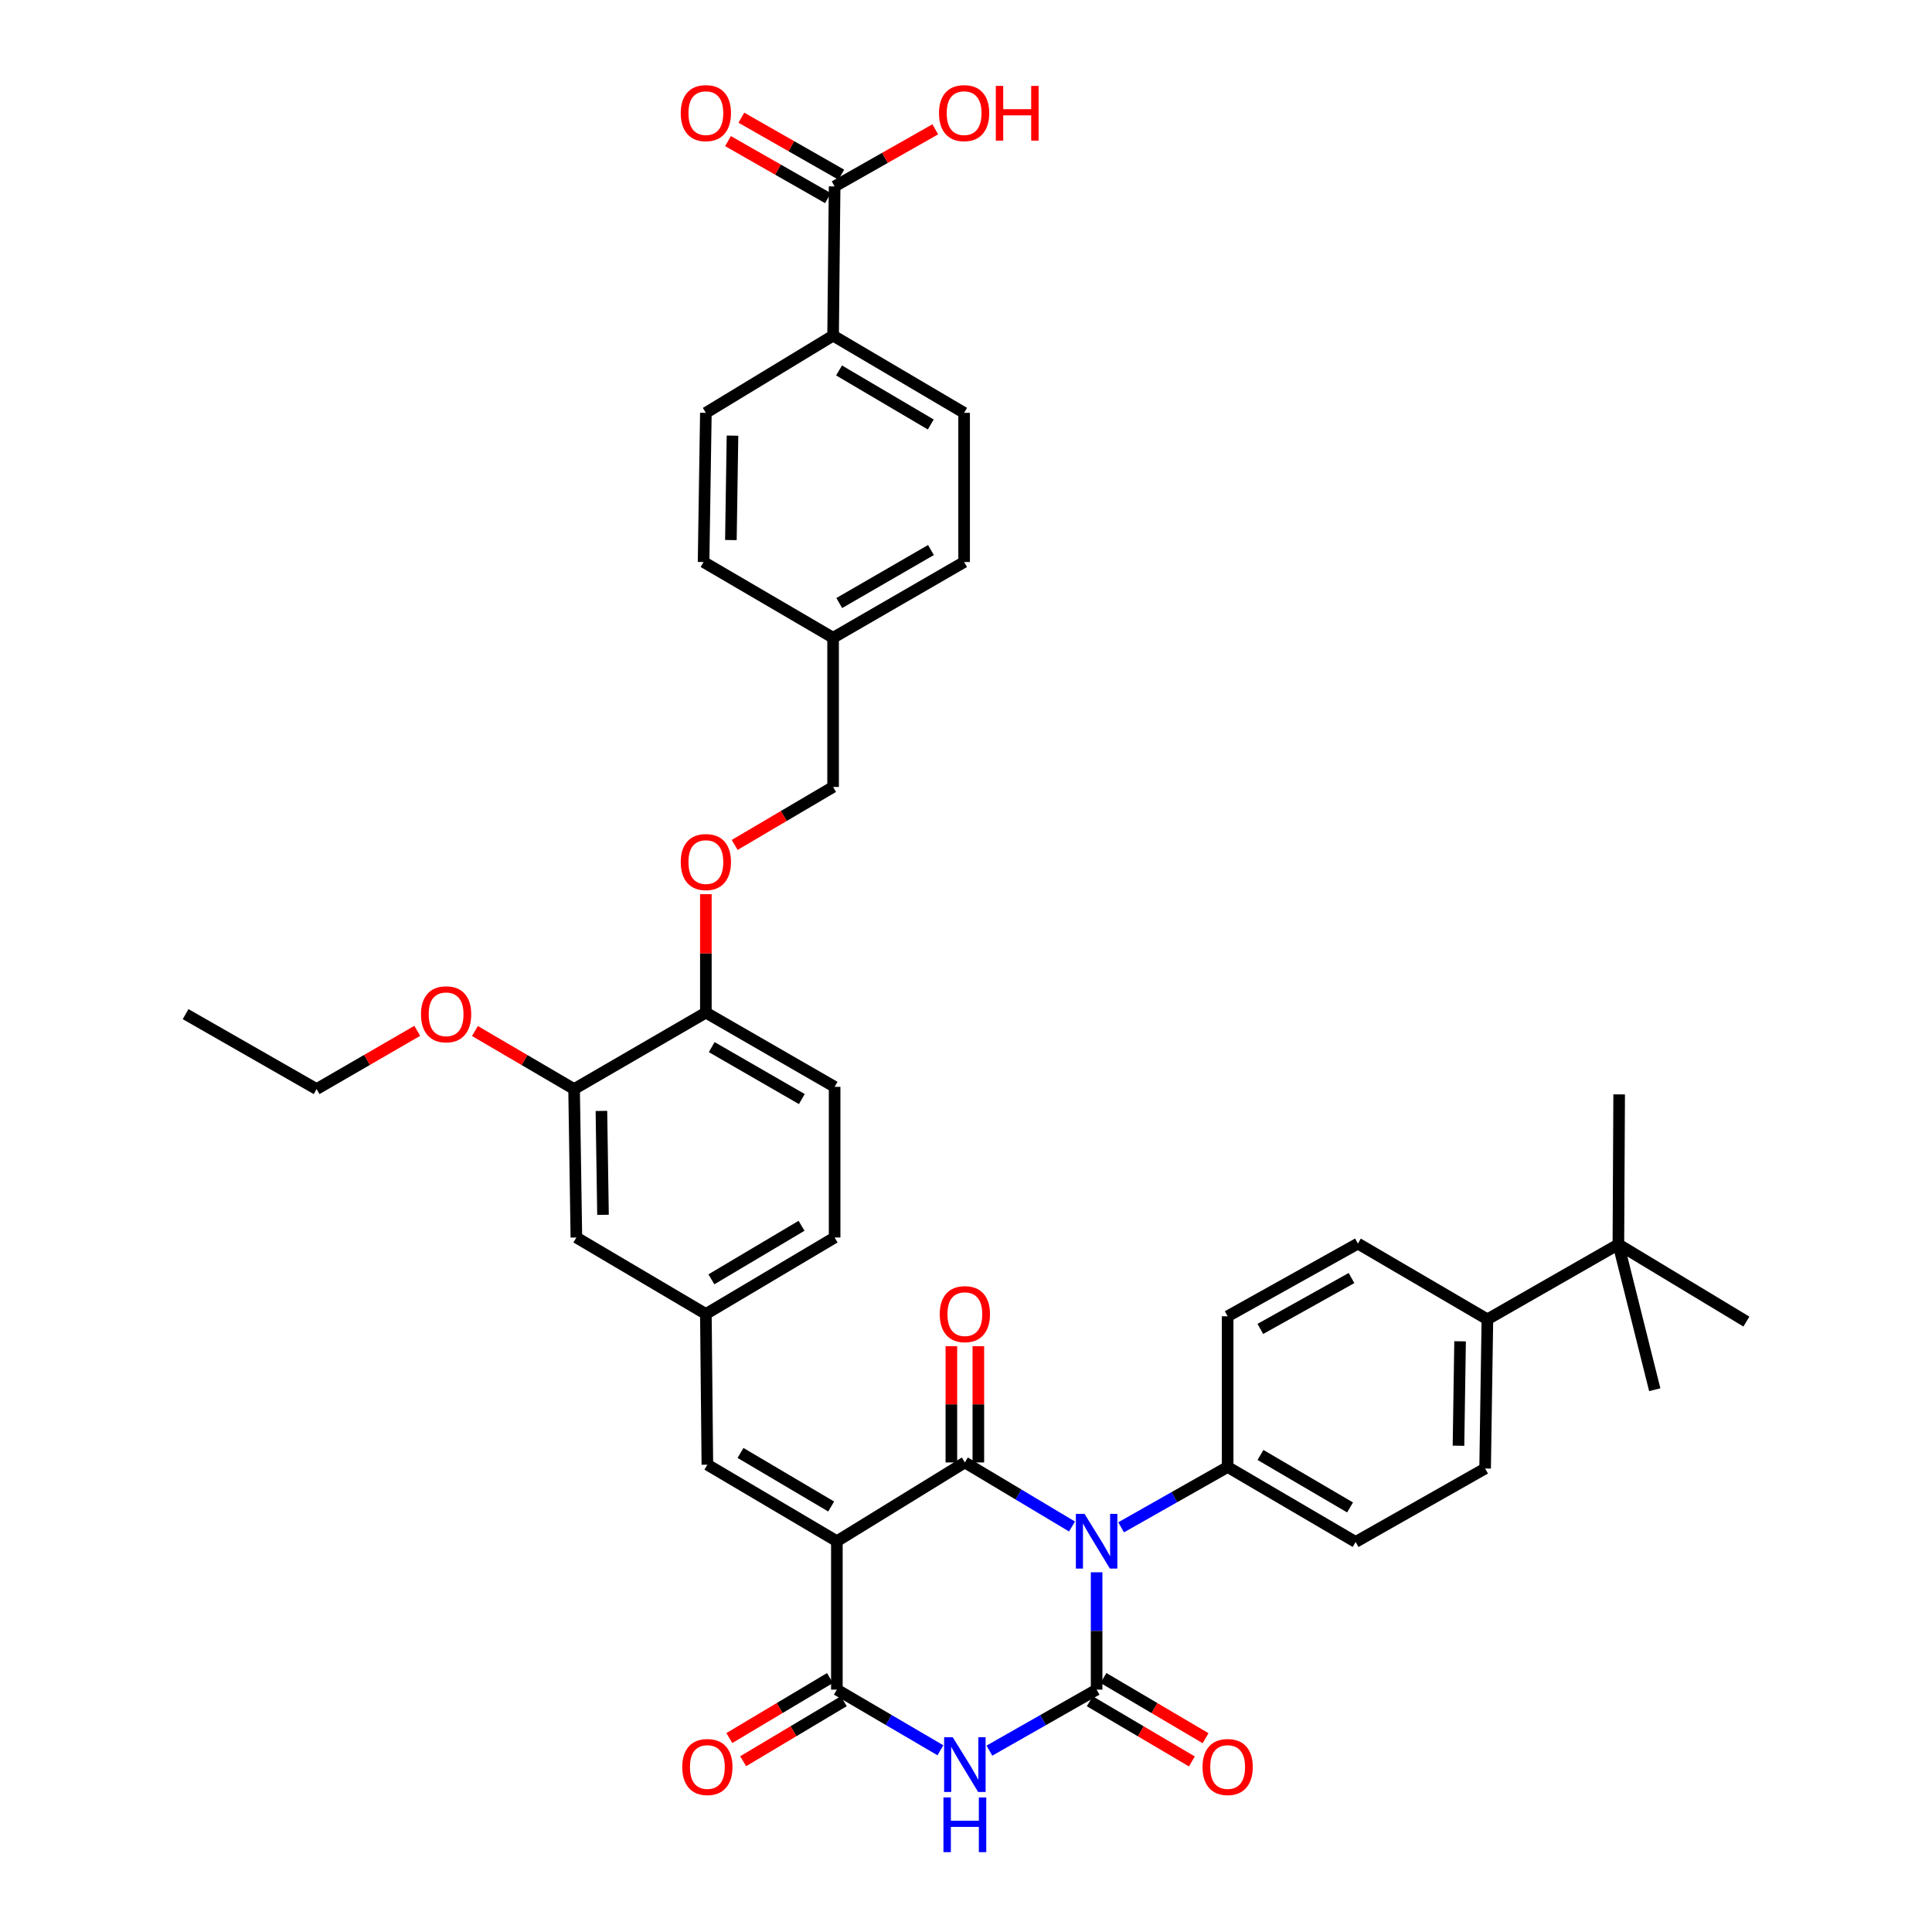 <?xml version='1.0' encoding='iso-8859-1'?>
<svg version='1.1' baseProfile='full'
              xmlns='http://www.w3.org/2000/svg'
                      xmlns:rdkit='http://www.rdkit.org/xml'
                      xmlns:xlink='http://www.w3.org/1999/xlink'
                  xml:space='preserve'
width='1000px' height='1000px' viewBox='0 0 1000 1000'>
<!-- END OF HEADER -->
<rect style='opacity:1.0;fill:#FFFFFF;stroke:none' width='1000' height='1000' x='0' y='0'> </rect>
<path class='bond-1' d='M 554.879,790.119 L 527.145,773.539' style='fill:none;fill-rule:evenodd;stroke:#0000FF;stroke-width:6px;stroke-linecap:butt;stroke-linejoin:miter;stroke-opacity:1' />
<path class='bond-1' d='M 527.145,773.539 L 499.411,756.959' style='fill:none;fill-rule:evenodd;stroke:#000000;stroke-width:6px;stroke-linecap:butt;stroke-linejoin:miter;stroke-opacity:1' />
<path class='bond-2' d='M 567.606,813.807 L 567.606,844.177' style='fill:none;fill-rule:evenodd;stroke:#0000FF;stroke-width:6px;stroke-linecap:butt;stroke-linejoin:miter;stroke-opacity:1' />
<path class='bond-2' d='M 567.606,844.177 L 567.606,874.547' style='fill:none;fill-rule:evenodd;stroke:#000000;stroke-width:6px;stroke-linecap:butt;stroke-linejoin:miter;stroke-opacity:1' />
<path class='bond-6' d='M 580.294,790.539 L 607.861,774.924' style='fill:none;fill-rule:evenodd;stroke:#0000FF;stroke-width:6px;stroke-linecap:butt;stroke-linejoin:miter;stroke-opacity:1' />
<path class='bond-6' d='M 607.861,774.924 L 635.429,759.309' style='fill:none;fill-rule:evenodd;stroke:#000000;stroke-width:6px;stroke-linecap:butt;stroke-linejoin:miter;stroke-opacity:1' />
<path class='bond-0' d='M 433.162,797.727 L 499.411,756.959' style='fill:none;fill-rule:evenodd;stroke:#000000;stroke-width:6px;stroke-linecap:butt;stroke-linejoin:miter;stroke-opacity:1' />
<path class='bond-5' d='M 433.162,797.727 L 366.131,758.122' style='fill:none;fill-rule:evenodd;stroke:#000000;stroke-width:6px;stroke-linecap:butt;stroke-linejoin:miter;stroke-opacity:1' />
<path class='bond-5' d='M 430.21,779.766 L 383.287,752.042' style='fill:none;fill-rule:evenodd;stroke:#000000;stroke-width:6px;stroke-linecap:butt;stroke-linejoin:miter;stroke-opacity:1' />
<path class='bond-40' d='M 433.162,797.727 L 433.162,874.547' style='fill:none;fill-rule:evenodd;stroke:#000000;stroke-width:6px;stroke-linecap:butt;stroke-linejoin:miter;stroke-opacity:1' />
<path class='bond-9' d='M 506.391,756.959 L 506.391,726.877' style='fill:none;fill-rule:evenodd;stroke:#000000;stroke-width:6px;stroke-linecap:butt;stroke-linejoin:miter;stroke-opacity:1' />
<path class='bond-9' d='M 506.391,726.877 L 506.391,696.796' style='fill:none;fill-rule:evenodd;stroke:#FF0000;stroke-width:6px;stroke-linecap:butt;stroke-linejoin:miter;stroke-opacity:1' />
<path class='bond-9' d='M 492.43,756.959 L 492.43,726.877' style='fill:none;fill-rule:evenodd;stroke:#000000;stroke-width:6px;stroke-linecap:butt;stroke-linejoin:miter;stroke-opacity:1' />
<path class='bond-9' d='M 492.43,726.877 L 492.43,696.796' style='fill:none;fill-rule:evenodd;stroke:#FF0000;stroke-width:6px;stroke-linecap:butt;stroke-linejoin:miter;stroke-opacity:1' />
<path class='bond-3' d='M 567.606,874.547 L 539.859,890.339' style='fill:none;fill-rule:evenodd;stroke:#000000;stroke-width:6px;stroke-linecap:butt;stroke-linejoin:miter;stroke-opacity:1' />
<path class='bond-3' d='M 539.859,890.339 L 512.112,906.132' style='fill:none;fill-rule:evenodd;stroke:#0000FF;stroke-width:6px;stroke-linecap:butt;stroke-linejoin:miter;stroke-opacity:1' />
<path class='bond-8' d='M 564.061,880.561 L 590.488,896.138' style='fill:none;fill-rule:evenodd;stroke:#000000;stroke-width:6px;stroke-linecap:butt;stroke-linejoin:miter;stroke-opacity:1' />
<path class='bond-8' d='M 590.488,896.138 L 616.916,911.715' style='fill:none;fill-rule:evenodd;stroke:#FF0000;stroke-width:6px;stroke-linecap:butt;stroke-linejoin:miter;stroke-opacity:1' />
<path class='bond-8' d='M 571.15,868.533 L 597.578,884.11' style='fill:none;fill-rule:evenodd;stroke:#000000;stroke-width:6px;stroke-linecap:butt;stroke-linejoin:miter;stroke-opacity:1' />
<path class='bond-8' d='M 597.578,884.11 L 624.005,899.688' style='fill:none;fill-rule:evenodd;stroke:#FF0000;stroke-width:6px;stroke-linecap:butt;stroke-linejoin:miter;stroke-opacity:1' />
<path class='bond-4' d='M 486.751,905.944 L 459.957,890.246' style='fill:none;fill-rule:evenodd;stroke:#0000FF;stroke-width:6px;stroke-linecap:butt;stroke-linejoin:miter;stroke-opacity:1' />
<path class='bond-4' d='M 459.957,890.246 L 433.162,874.547' style='fill:none;fill-rule:evenodd;stroke:#000000;stroke-width:6px;stroke-linecap:butt;stroke-linejoin:miter;stroke-opacity:1' />
<path class='bond-11' d='M 429.587,868.552 L 403.546,884.082' style='fill:none;fill-rule:evenodd;stroke:#000000;stroke-width:6px;stroke-linecap:butt;stroke-linejoin:miter;stroke-opacity:1' />
<path class='bond-11' d='M 403.546,884.082 L 377.506,899.612' style='fill:none;fill-rule:evenodd;stroke:#FF0000;stroke-width:6px;stroke-linecap:butt;stroke-linejoin:miter;stroke-opacity:1' />
<path class='bond-11' d='M 436.738,880.543 L 410.698,896.073' style='fill:none;fill-rule:evenodd;stroke:#000000;stroke-width:6px;stroke-linecap:butt;stroke-linejoin:miter;stroke-opacity:1' />
<path class='bond-11' d='M 410.698,896.073 L 384.657,911.603' style='fill:none;fill-rule:evenodd;stroke:#FF0000;stroke-width:6px;stroke-linecap:butt;stroke-linejoin:miter;stroke-opacity:1' />
<path class='bond-12' d='M 366.131,758.122 L 365.355,680.115' style='fill:none;fill-rule:evenodd;stroke:#000000;stroke-width:6px;stroke-linecap:butt;stroke-linejoin:miter;stroke-opacity:1' />
<path class='bond-20' d='M 635.429,759.309 L 635.429,681.302' style='fill:none;fill-rule:evenodd;stroke:#000000;stroke-width:6px;stroke-linecap:butt;stroke-linejoin:miter;stroke-opacity:1' />
<path class='bond-21' d='M 635.429,759.309 L 701.669,798.115' style='fill:none;fill-rule:evenodd;stroke:#000000;stroke-width:6px;stroke-linecap:butt;stroke-linejoin:miter;stroke-opacity:1' />
<path class='bond-21' d='M 652.422,753.083 L 698.79,780.247' style='fill:none;fill-rule:evenodd;stroke:#000000;stroke-width:6px;stroke-linecap:butt;stroke-linejoin:miter;stroke-opacity:1' />
<path class='bond-7' d='M 431.999,96.485 L 431.208,173.716' style='fill:none;fill-rule:evenodd;stroke:#000000;stroke-width:6px;stroke-linecap:butt;stroke-linejoin:miter;stroke-opacity:1' />
<path class='bond-19' d='M 435.458,90.421 L 409.595,75.668' style='fill:none;fill-rule:evenodd;stroke:#000000;stroke-width:6px;stroke-linecap:butt;stroke-linejoin:miter;stroke-opacity:1' />
<path class='bond-19' d='M 409.595,75.668 L 383.732,60.916' style='fill:none;fill-rule:evenodd;stroke:#FF0000;stroke-width:6px;stroke-linecap:butt;stroke-linejoin:miter;stroke-opacity:1' />
<path class='bond-19' d='M 428.54,102.549 L 402.677,87.796' style='fill:none;fill-rule:evenodd;stroke:#000000;stroke-width:6px;stroke-linecap:butt;stroke-linejoin:miter;stroke-opacity:1' />
<path class='bond-19' d='M 402.677,87.796 L 376.814,73.043' style='fill:none;fill-rule:evenodd;stroke:#FF0000;stroke-width:6px;stroke-linecap:butt;stroke-linejoin:miter;stroke-opacity:1' />
<path class='bond-27' d='M 431.999,96.485 L 458.048,81.71' style='fill:none;fill-rule:evenodd;stroke:#000000;stroke-width:6px;stroke-linecap:butt;stroke-linejoin:miter;stroke-opacity:1' />
<path class='bond-27' d='M 458.048,81.71 L 484.096,66.936' style='fill:none;fill-rule:evenodd;stroke:#FF0000;stroke-width:6px;stroke-linecap:butt;stroke-linejoin:miter;stroke-opacity:1' />
<path class='bond-10' d='M 297.152,563.705 L 298.331,640.534' style='fill:none;fill-rule:evenodd;stroke:#000000;stroke-width:6px;stroke-linecap:butt;stroke-linejoin:miter;stroke-opacity:1' />
<path class='bond-10' d='M 311.289,575.015 L 312.114,628.795' style='fill:none;fill-rule:evenodd;stroke:#000000;stroke-width:6px;stroke-linecap:butt;stroke-linejoin:miter;stroke-opacity:1' />
<path class='bond-33' d='M 297.152,563.705 L 271.487,548.678' style='fill:none;fill-rule:evenodd;stroke:#000000;stroke-width:6px;stroke-linecap:butt;stroke-linejoin:miter;stroke-opacity:1' />
<path class='bond-33' d='M 271.487,548.678 L 245.823,533.651' style='fill:none;fill-rule:evenodd;stroke:#FF0000;stroke-width:6px;stroke-linecap:butt;stroke-linejoin:miter;stroke-opacity:1' />
<path class='bond-41' d='M 297.152,563.705 L 365.355,524.124' style='fill:none;fill-rule:evenodd;stroke:#000000;stroke-width:6px;stroke-linecap:butt;stroke-linejoin:miter;stroke-opacity:1' />
<path class='bond-17' d='M 365.355,680.115 L 298.331,640.534' style='fill:none;fill-rule:evenodd;stroke:#000000;stroke-width:6px;stroke-linecap:butt;stroke-linejoin:miter;stroke-opacity:1' />
<path class='bond-28' d='M 365.355,680.115 L 431.999,640.534' style='fill:none;fill-rule:evenodd;stroke:#000000;stroke-width:6px;stroke-linecap:butt;stroke-linejoin:miter;stroke-opacity:1' />
<path class='bond-28' d='M 368.222,662.174 L 414.873,634.467' style='fill:none;fill-rule:evenodd;stroke:#000000;stroke-width:6px;stroke-linecap:butt;stroke-linejoin:miter;stroke-opacity:1' />
<path class='bond-13' d='M 431.208,173.716 L 499.023,213.686' style='fill:none;fill-rule:evenodd;stroke:#000000;stroke-width:6px;stroke-linecap:butt;stroke-linejoin:miter;stroke-opacity:1' />
<path class='bond-13' d='M 434.291,191.74 L 481.761,219.718' style='fill:none;fill-rule:evenodd;stroke:#000000;stroke-width:6px;stroke-linecap:butt;stroke-linejoin:miter;stroke-opacity:1' />
<path class='bond-42' d='M 431.208,173.716 L 365.355,213.686' style='fill:none;fill-rule:evenodd;stroke:#000000;stroke-width:6px;stroke-linecap:butt;stroke-linejoin:miter;stroke-opacity:1' />
<path class='bond-14' d='M 365.355,524.124 L 431.999,562.542' style='fill:none;fill-rule:evenodd;stroke:#000000;stroke-width:6px;stroke-linecap:butt;stroke-linejoin:miter;stroke-opacity:1' />
<path class='bond-14' d='M 368.379,541.983 L 415.029,568.875' style='fill:none;fill-rule:evenodd;stroke:#000000;stroke-width:6px;stroke-linecap:butt;stroke-linejoin:miter;stroke-opacity:1' />
<path class='bond-18' d='M 365.355,524.124 L 365.355,493.476' style='fill:none;fill-rule:evenodd;stroke:#000000;stroke-width:6px;stroke-linecap:butt;stroke-linejoin:miter;stroke-opacity:1' />
<path class='bond-18' d='M 365.355,493.476 L 365.355,462.827' style='fill:none;fill-rule:evenodd;stroke:#FF0000;stroke-width:6px;stroke-linecap:butt;stroke-linejoin:miter;stroke-opacity:1' />
<path class='bond-15' d='M 837.672,644.078 L 769.872,682.884' style='fill:none;fill-rule:evenodd;stroke:#000000;stroke-width:6px;stroke-linecap:butt;stroke-linejoin:miter;stroke-opacity:1' />
<path class='bond-34' d='M 837.672,644.078 L 856.497,719.316' style='fill:none;fill-rule:evenodd;stroke:#000000;stroke-width:6px;stroke-linecap:butt;stroke-linejoin:miter;stroke-opacity:1' />
<path class='bond-35' d='M 837.672,644.078 L 903.928,684.048' style='fill:none;fill-rule:evenodd;stroke:#000000;stroke-width:6px;stroke-linecap:butt;stroke-linejoin:miter;stroke-opacity:1' />
<path class='bond-36' d='M 837.672,644.078 L 838.075,566.459' style='fill:none;fill-rule:evenodd;stroke:#000000;stroke-width:6px;stroke-linecap:butt;stroke-linejoin:miter;stroke-opacity:1' />
<path class='bond-16' d='M 769.872,682.884 L 768.693,760.1' style='fill:none;fill-rule:evenodd;stroke:#000000;stroke-width:6px;stroke-linecap:butt;stroke-linejoin:miter;stroke-opacity:1' />
<path class='bond-16' d='M 755.735,694.253 L 754.91,748.305' style='fill:none;fill-rule:evenodd;stroke:#000000;stroke-width:6px;stroke-linecap:butt;stroke-linejoin:miter;stroke-opacity:1' />
<path class='bond-39' d='M 769.872,682.884 L 702.848,643.675' style='fill:none;fill-rule:evenodd;stroke:#000000;stroke-width:6px;stroke-linecap:butt;stroke-linejoin:miter;stroke-opacity:1' />
<path class='bond-29' d='M 380.266,437.334 L 405.737,422.33' style='fill:none;fill-rule:evenodd;stroke:#FF0000;stroke-width:6px;stroke-linecap:butt;stroke-linejoin:miter;stroke-opacity:1' />
<path class='bond-29' d='M 405.737,422.33 L 431.208,407.327' style='fill:none;fill-rule:evenodd;stroke:#000000;stroke-width:6px;stroke-linecap:butt;stroke-linejoin:miter;stroke-opacity:1' />
<path class='bond-22' d='M 635.429,681.302 L 702.848,643.675' style='fill:none;fill-rule:evenodd;stroke:#000000;stroke-width:6px;stroke-linecap:butt;stroke-linejoin:miter;stroke-opacity:1' />
<path class='bond-22' d='M 652.346,687.849 L 699.539,661.511' style='fill:none;fill-rule:evenodd;stroke:#000000;stroke-width:6px;stroke-linecap:butt;stroke-linejoin:miter;stroke-opacity:1' />
<path class='bond-23' d='M 701.669,798.115 L 768.693,760.1' style='fill:none;fill-rule:evenodd;stroke:#000000;stroke-width:6px;stroke-linecap:butt;stroke-linejoin:miter;stroke-opacity:1' />
<path class='bond-24' d='M 431.999,562.542 L 431.999,640.534' style='fill:none;fill-rule:evenodd;stroke:#000000;stroke-width:6px;stroke-linecap:butt;stroke-linejoin:miter;stroke-opacity:1' />
<path class='bond-25' d='M 365.355,213.686 L 364.168,290.902' style='fill:none;fill-rule:evenodd;stroke:#000000;stroke-width:6px;stroke-linecap:butt;stroke-linejoin:miter;stroke-opacity:1' />
<path class='bond-25' d='M 379.137,225.482 L 378.306,279.534' style='fill:none;fill-rule:evenodd;stroke:#000000;stroke-width:6px;stroke-linecap:butt;stroke-linejoin:miter;stroke-opacity:1' />
<path class='bond-26' d='M 499.023,213.686 L 499.023,290.902' style='fill:none;fill-rule:evenodd;stroke:#000000;stroke-width:6px;stroke-linecap:butt;stroke-linejoin:miter;stroke-opacity:1' />
<path class='bond-30' d='M 431.208,407.327 L 431.208,330.103' style='fill:none;fill-rule:evenodd;stroke:#000000;stroke-width:6px;stroke-linecap:butt;stroke-linejoin:miter;stroke-opacity:1' />
<path class='bond-31' d='M 431.208,330.103 L 364.168,290.902' style='fill:none;fill-rule:evenodd;stroke:#000000;stroke-width:6px;stroke-linecap:butt;stroke-linejoin:miter;stroke-opacity:1' />
<path class='bond-32' d='M 431.208,330.103 L 499.023,290.902' style='fill:none;fill-rule:evenodd;stroke:#000000;stroke-width:6px;stroke-linecap:butt;stroke-linejoin:miter;stroke-opacity:1' />
<path class='bond-32' d='M 434.393,312.135 L 481.863,284.694' style='fill:none;fill-rule:evenodd;stroke:#000000;stroke-width:6px;stroke-linecap:butt;stroke-linejoin:miter;stroke-opacity:1' />
<path class='bond-37' d='M 215.968,533.559 L 189.924,548.632' style='fill:none;fill-rule:evenodd;stroke:#FF0000;stroke-width:6px;stroke-linecap:butt;stroke-linejoin:miter;stroke-opacity:1' />
<path class='bond-37' d='M 189.924,548.632 L 163.88,563.705' style='fill:none;fill-rule:evenodd;stroke:#000000;stroke-width:6px;stroke-linecap:butt;stroke-linejoin:miter;stroke-opacity:1' />
<path class='bond-38' d='M 163.88,563.705 L 96.072,524.915' style='fill:none;fill-rule:evenodd;stroke:#000000;stroke-width:6px;stroke-linecap:butt;stroke-linejoin:miter;stroke-opacity:1' />
<path  class='atom-0' d='M 561.346 783.567
L 570.626 798.567
Q 571.546 800.047, 573.026 802.727
Q 574.506 805.407, 574.586 805.567
L 574.586 783.567
L 578.346 783.567
L 578.346 811.887
L 574.466 811.887
L 564.506 795.487
Q 563.346 793.567, 562.106 791.367
Q 560.906 789.167, 560.546 788.487
L 560.546 811.887
L 556.866 811.887
L 556.866 783.567
L 561.346 783.567
' fill='#0000FF'/>
<path  class='atom-4' d='M 493.151 899.201
L 502.431 914.201
Q 503.351 915.681, 504.831 918.361
Q 506.311 921.041, 506.391 921.201
L 506.391 899.201
L 510.151 899.201
L 510.151 927.521
L 506.271 927.521
L 496.311 911.121
Q 495.151 909.201, 493.911 907.001
Q 492.711 904.801, 492.351 904.121
L 492.351 927.521
L 488.671 927.521
L 488.671 899.201
L 493.151 899.201
' fill='#0000FF'/>
<path  class='atom-4' d='M 488.331 930.353
L 492.171 930.353
L 492.171 942.393
L 506.651 942.393
L 506.651 930.353
L 510.491 930.353
L 510.491 958.673
L 506.651 958.673
L 506.651 945.593
L 492.171 945.593
L 492.171 958.673
L 488.331 958.673
L 488.331 930.353
' fill='#0000FF'/>
<path  class='atom-9' d='M 622.429 914.604
Q 622.429 907.804, 625.789 904.004
Q 629.149 900.204, 635.429 900.204
Q 641.709 900.204, 645.069 904.004
Q 648.429 907.804, 648.429 914.604
Q 648.429 921.484, 645.029 925.404
Q 641.629 929.284, 635.429 929.284
Q 629.189 929.284, 625.789 925.404
Q 622.429 921.524, 622.429 914.604
M 635.429 926.084
Q 639.749 926.084, 642.069 923.204
Q 644.429 920.284, 644.429 914.604
Q 644.429 909.044, 642.069 906.244
Q 639.749 903.404, 635.429 903.404
Q 631.109 903.404, 628.749 906.204
Q 626.429 909.004, 626.429 914.604
Q 626.429 920.324, 628.749 923.204
Q 631.109 926.084, 635.429 926.084
' fill='#FF0000'/>
<path  class='atom-10' d='M 486.411 680.195
Q 486.411 673.395, 489.771 669.595
Q 493.131 665.795, 499.411 665.795
Q 505.691 665.795, 509.051 669.595
Q 512.411 673.395, 512.411 680.195
Q 512.411 687.075, 509.011 690.995
Q 505.611 694.875, 499.411 694.875
Q 493.171 694.875, 489.771 690.995
Q 486.411 687.115, 486.411 680.195
M 499.411 691.675
Q 503.731 691.675, 506.051 688.795
Q 508.411 685.875, 508.411 680.195
Q 508.411 674.635, 506.051 671.835
Q 503.731 668.995, 499.411 668.995
Q 495.091 668.995, 492.731 671.795
Q 490.411 674.595, 490.411 680.195
Q 490.411 685.915, 492.731 688.795
Q 495.091 691.675, 499.411 691.675
' fill='#FF0000'/>
<path  class='atom-12' d='M 353.131 914.604
Q 353.131 907.804, 356.491 904.004
Q 359.851 900.204, 366.131 900.204
Q 372.411 900.204, 375.771 904.004
Q 379.131 907.804, 379.131 914.604
Q 379.131 921.484, 375.731 925.404
Q 372.331 929.284, 366.131 929.284
Q 359.891 929.284, 356.491 925.404
Q 353.131 921.524, 353.131 914.604
M 366.131 926.084
Q 370.451 926.084, 372.771 923.204
Q 375.131 920.284, 375.131 914.604
Q 375.131 909.044, 372.771 906.244
Q 370.451 903.404, 366.131 903.404
Q 361.811 903.404, 359.451 906.204
Q 357.131 909.004, 357.131 914.604
Q 357.131 920.324, 359.451 923.204
Q 361.811 926.084, 366.131 926.084
' fill='#FF0000'/>
<path  class='atom-19' d='M 352.355 446.197
Q 352.355 439.397, 355.715 435.597
Q 359.075 431.797, 365.355 431.797
Q 371.635 431.797, 374.995 435.597
Q 378.355 439.397, 378.355 446.197
Q 378.355 453.077, 374.955 456.997
Q 371.555 460.877, 365.355 460.877
Q 359.115 460.877, 355.715 456.997
Q 352.355 453.117, 352.355 446.197
M 365.355 457.677
Q 369.675 457.677, 371.995 454.797
Q 374.355 451.877, 374.355 446.197
Q 374.355 440.637, 371.995 437.837
Q 369.675 434.997, 365.355 434.997
Q 361.035 434.997, 358.675 437.797
Q 356.355 440.597, 356.355 446.197
Q 356.355 451.917, 358.675 454.797
Q 361.035 457.677, 365.355 457.677
' fill='#FF0000'/>
<path  class='atom-20' d='M 352.355 58.55
Q 352.355 51.75, 355.715 47.95
Q 359.075 44.15, 365.355 44.15
Q 371.635 44.15, 374.995 47.95
Q 378.355 51.75, 378.355 58.55
Q 378.355 65.43, 374.955 69.35
Q 371.555 73.23, 365.355 73.23
Q 359.115 73.23, 355.715 69.35
Q 352.355 65.47, 352.355 58.55
M 365.355 70.03
Q 369.675 70.03, 371.995 67.15
Q 374.355 64.23, 374.355 58.55
Q 374.355 52.99, 371.995 50.19
Q 369.675 47.35, 365.355 47.35
Q 361.035 47.35, 358.675 50.15
Q 356.355 52.95, 356.355 58.55
Q 356.355 64.27, 358.675 67.15
Q 361.035 70.03, 365.355 70.03
' fill='#FF0000'/>
<path  class='atom-28' d='M 486.023 58.55
Q 486.023 51.75, 489.383 47.95
Q 492.743 44.15, 499.023 44.15
Q 505.303 44.15, 508.663 47.95
Q 512.023 51.75, 512.023 58.55
Q 512.023 65.43, 508.623 69.35
Q 505.223 73.23, 499.023 73.23
Q 492.783 73.23, 489.383 69.35
Q 486.023 65.47, 486.023 58.55
M 499.023 70.03
Q 503.343 70.03, 505.663 67.15
Q 508.023 64.23, 508.023 58.55
Q 508.023 52.99, 505.663 50.19
Q 503.343 47.35, 499.023 47.35
Q 494.703 47.35, 492.343 50.15
Q 490.023 52.95, 490.023 58.55
Q 490.023 64.27, 492.343 67.15
Q 494.703 70.03, 499.023 70.03
' fill='#FF0000'/>
<path  class='atom-28' d='M 515.423 44.47
L 519.263 44.47
L 519.263 56.51
L 533.743 56.51
L 533.743 44.47
L 537.583 44.47
L 537.583 72.79
L 533.743 72.79
L 533.743 59.71
L 519.263 59.71
L 519.263 72.79
L 515.423 72.79
L 515.423 44.47
' fill='#FF0000'/>
<path  class='atom-34' d='M 217.904 524.995
Q 217.904 518.195, 221.264 514.395
Q 224.624 510.595, 230.904 510.595
Q 237.184 510.595, 240.544 514.395
Q 243.904 518.195, 243.904 524.995
Q 243.904 531.875, 240.504 535.795
Q 237.104 539.675, 230.904 539.675
Q 224.664 539.675, 221.264 535.795
Q 217.904 531.915, 217.904 524.995
M 230.904 536.475
Q 235.224 536.475, 237.544 533.595
Q 239.904 530.675, 239.904 524.995
Q 239.904 519.435, 237.544 516.635
Q 235.224 513.795, 230.904 513.795
Q 226.584 513.795, 224.224 516.595
Q 221.904 519.395, 221.904 524.995
Q 221.904 530.715, 224.224 533.595
Q 226.584 536.475, 230.904 536.475
' fill='#FF0000'/>
</svg>
